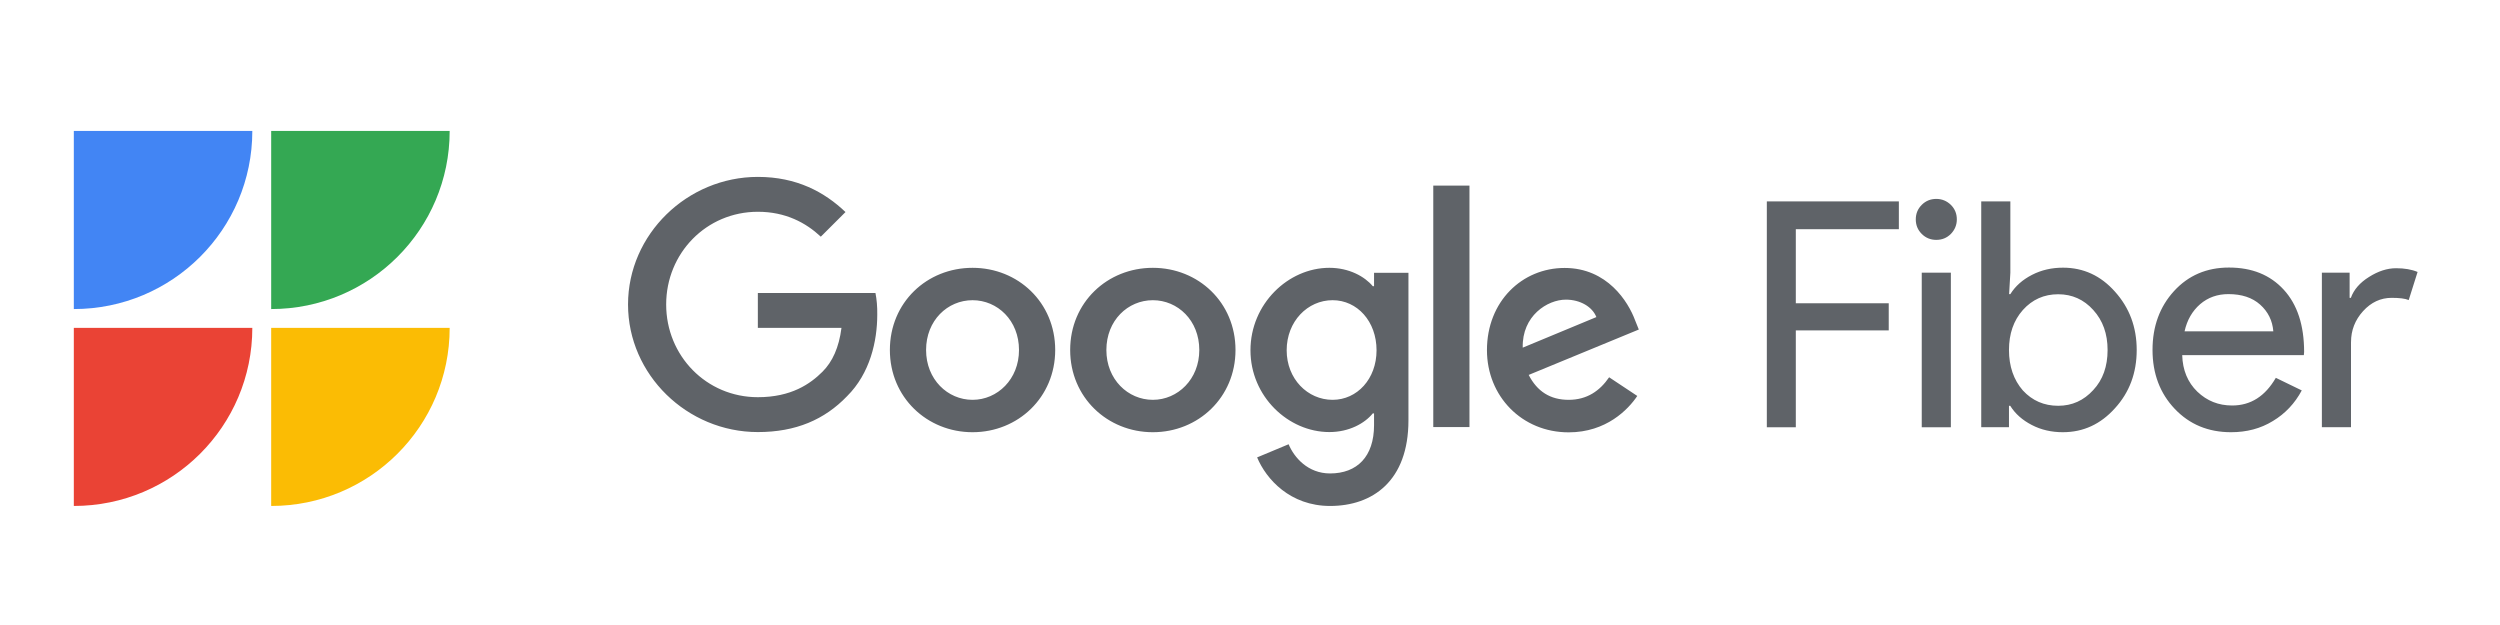 <?xml version="1.0" encoding="UTF-8" standalone="no"?>
<svg
   height="80"
   viewBox="0 0 320 80"
   width="320"
   version="1.1"
   id="svg2516"
   sodipodi:docname="Google_Fiber.svg"
   inkscape:version="1.2.1 (9c6d41e4, 2022-07-14)"
   xmlns:inkscape="http://www.inkscape.org/namespaces/inkscape"
   xmlns:sodipodi="http://sodipodi.sourceforge.net/DTD/sodipodi-0.dtd"
   xmlns="http://www.w3.org/2000/svg"
   xmlns:svg="http://www.w3.org/2000/svg">
  <defs
     id="defs2520" />
  <sodipodi:namedview
     id="namedview2518"
     pagecolor="#ffffff"
     bordercolor="#000000"
     borderopacity="0.25"
     inkscape:showpageshadow="2"
     inkscape:pageopacity="0.0"
     inkscape:pagecheckerboard="0"
     inkscape:deskcolor="#d1d1d1"
     showgrid="false"
     inkscape:zoom="1.8153846"
     inkscape:cx="159.74576"
     inkscape:cy="65"
     inkscape:window-width="1309"
     inkscape:window-height="456"
     inkscape:window-x="0"
     inkscape:window-y="25"
     inkscape:window-maximized="0"
     inkscape:current-layer="svg2516" />
  <g
     fill="none"
     fill-rule="nonzero"
     id="g2514"
     transform="translate(-0.551,-24.237)">
    <path
       d="m 125.036,75.415 c -3.195,0 -5.947,-2.621 -5.947,-6.376 0,-3.79 2.752,-6.376 5.947,-6.376 3.195,0 5.947,2.586 5.947,6.376 0,3.737 -2.752,6.376 -5.947,6.376 m 0,-16.897 c -5.841,0 -10.581,4.428 -10.581,10.521 0,6.058 4.758,10.521 10.581,10.521 5.823,0 10.581,-4.463 10.581,-10.521 0,-6.093 -4.758,-10.521 -10.581,-10.521 m 23.078,16.897 c -3.195,0 -5.947,-2.621 -5.947,-6.376 0,-3.79 2.752,-6.376 5.947,-6.376 3.195,0 5.947,2.586 5.947,6.376 0,3.737 -2.752,6.376 -5.947,6.376 m 0,-16.897 c -5.823,0 -10.581,4.428 -10.581,10.521 0,6.058 4.758,10.521 10.581,10.521 5.823,0 10.581,-4.463 10.581,-10.521 0,-6.093 -4.758,-10.521 -10.581,-10.521 m 23.007,16.897 c -3.195,0 -5.876,-2.675 -5.876,-6.341 0,-3.702 2.681,-6.412 5.876,-6.412 3.16,0 5.628,2.71 5.628,6.412 0,3.666 -2.485,6.341 -5.628,6.341 m 5.308,-16.26 v 1.718 h -0.16 c -1.03,-1.24 -3.036,-2.356 -5.557,-2.356 -5.272,0 -10.101,4.623 -10.101,10.556 0,5.898 4.829,10.468 10.101,10.468 2.521,0 4.527,-1.116 5.557,-2.391 h 0.16 v 1.506 c 0,4.021 -2.166,6.182 -5.628,6.182 -2.84,0 -4.598,-2.037 -5.308,-3.737 l -4.03,1.683 C 162.619,85.564 165.69,89 170.802,89 c 5.432,0 10.03,-3.188 10.03,-10.964 v -18.881 z m 24.552,3.436 c 1.846,0 3.391,0.921 3.906,2.232 l -9.427,3.914 c -0.107,-4.074 3.16,-6.146 5.521,-6.146 m 0.355,12.824 c -2.361,0 -4.03,-1.08 -5.113,-3.188 l 14.096,-5.81 -0.479,-1.187 c -0.87,-2.356 -3.551,-6.695 -9.018,-6.695 -5.432,0 -9.941,4.269 -9.941,10.521 0,5.898 4.474,10.521 10.456,10.521 4.829,0 7.634,-2.94 8.787,-4.658 l -3.604,-2.391 c -1.189,1.736 -2.823,2.887 -5.184,2.887 M 184.01,47.996 h 4.633 V 78.904 H 184.01 Z M 112.61,61.741 H 97.555 v 4.463 h 10.705 c -0.32,2.515 -1.154,4.339 -2.432,5.615 -1.562,1.559 -3.994,3.259 -8.273,3.259 -6.586,0 -11.734,-5.296 -11.734,-11.867 0,-6.571 5.148,-11.867 11.734,-11.867 3.551,0 6.142,1.399 8.06,3.188 l 3.16,-3.153 c -2.681,-2.551 -6.231,-4.499 -11.22,-4.499 -9.018,0 -16.616,7.333 -16.616,16.331 0,8.998 7.58,16.331 16.616,16.331 4.864,0 8.539,-1.594 11.415,-4.587 2.965,-2.94 3.87,-7.085 3.87,-10.432 0.018,-1.027 -0.071,-1.984 -0.231,-2.781 m 129.7,4.782 h -11.894 v 12.399 h -3.71 V 50.015 h 16.9 v 3.56 h -13.19 v 9.476 h 11.894 z m 7.953,12.399 h -3.728 V 59.137 h 3.728 z m 0.763,-26.604 c 0,0.726 -0.266,1.346 -0.763,1.86 -0.515,0.514 -1.136,0.762 -1.864,0.762 -0.728,0 -1.349,-0.248 -1.864,-0.762 -0.515,-0.514 -0.763,-1.134 -0.763,-1.86 0,-0.726 0.249,-1.346 0.763,-1.86 0.515,-0.514 1.136,-0.762 1.864,-0.762 0.728,0 1.349,0.266 1.864,0.762 0.515,0.514 0.763,1.134 0.763,1.86 m 12.977,23.858 c 1.775,0 3.266,-0.673 4.491,-2.019 1.225,-1.311 1.829,-3.029 1.829,-5.119 0,-2.072 -0.604,-3.773 -1.829,-5.119 -1.207,-1.346 -2.716,-2.019 -4.491,-2.019 -1.811,0 -3.32,0.673 -4.527,2.019 -1.189,1.346 -1.775,3.046 -1.775,5.119 0,2.09 0.604,3.826 1.775,5.172 1.207,1.311 2.716,1.966 4.527,1.966 m 0.604,3.383 c -1.456,0 -2.787,-0.301 -3.977,-0.921 -1.207,-0.62 -2.13,-1.435 -2.769,-2.462 h -0.16 v 2.745 h -3.551 V 50.015 h 3.728 v 9.122 l -0.16,2.745 h 0.16 c 0.639,-1.027 1.562,-1.842 2.769,-2.462 1.207,-0.62 2.521,-0.921 3.977,-0.921 2.61,0 4.829,1.027 6.639,3.064 1.864,2.072 2.787,4.552 2.787,7.475 0,2.923 -0.923,5.42 -2.787,7.457 -1.829,2.037 -4.048,3.064 -6.657,3.064 m 15.569,-12.912 h 11.362 c -0.107,-1.364 -0.675,-2.515 -1.686,-3.418 -1.012,-0.903 -2.361,-1.346 -4.065,-1.346 -1.402,0 -2.61,0.425 -3.622,1.293 -0.994,0.868 -1.669,2.019 -1.988,3.472 m 5.947,12.912 c -2.911,0 -5.308,-0.992 -7.208,-2.993 -1.882,-1.984 -2.84,-4.499 -2.84,-7.545 0,-3.011 0.923,-5.526 2.752,-7.528 1.829,-2.001 4.172,-3.011 7.03,-3.011 2.947,0 5.272,0.939 7.012,2.834 1.74,1.895 2.61,4.552 2.61,7.97 l -0.035,0.407 h -15.569 c 0.053,1.931 0.71,3.489 1.935,4.676 1.243,1.187 2.716,1.771 4.456,1.771 2.379,0 4.225,-1.187 5.592,-3.542 l 3.32,1.612 c -0.888,1.665 -2.13,2.976 -3.693,3.914 -1.58,0.974 -3.373,1.435 -5.361,1.435 m 15.356,-11.531 v 10.893 h -3.728 V 59.137 h 3.551 v 3.224 h 0.16 c 0.373,-1.045 1.154,-1.948 2.326,-2.675 1.172,-0.744 2.326,-1.116 3.462,-1.116 1.083,0 2.006,0.159 2.752,0.478 l -1.136,3.596 c -0.462,-0.195 -1.189,-0.283 -2.184,-0.283 -1.402,0 -2.627,0.567 -3.657,1.7 -1.03,1.134 -1.544,2.462 -1.544,3.968"
       fill="#5f6368"
       id="path2504" />
    <path
       d="M 10,66.204 V 89 C 22.622,89 32.848,78.798 32.848,66.204 Z"
       fill="#ea4335"
       id="path2506" />
    <path
       d="M 35.262,66.204 V 89 C 47.884,89 58.109,78.798 58.109,66.204 Z"
       fill="#fbbc04"
       id="path2508" />
    <path
       d="M 10,41 V 63.796 C 22.622,63.796 32.848,53.593 32.848,41 Z"
       fill="#4285f4"
       id="path2510" />
    <path
       d="M 35.262,41 V 63.796 C 47.884,63.796 58.109,53.593 58.109,41 Z"
       fill="#34a853"
       id="path2512" />
  </g>
</svg>
